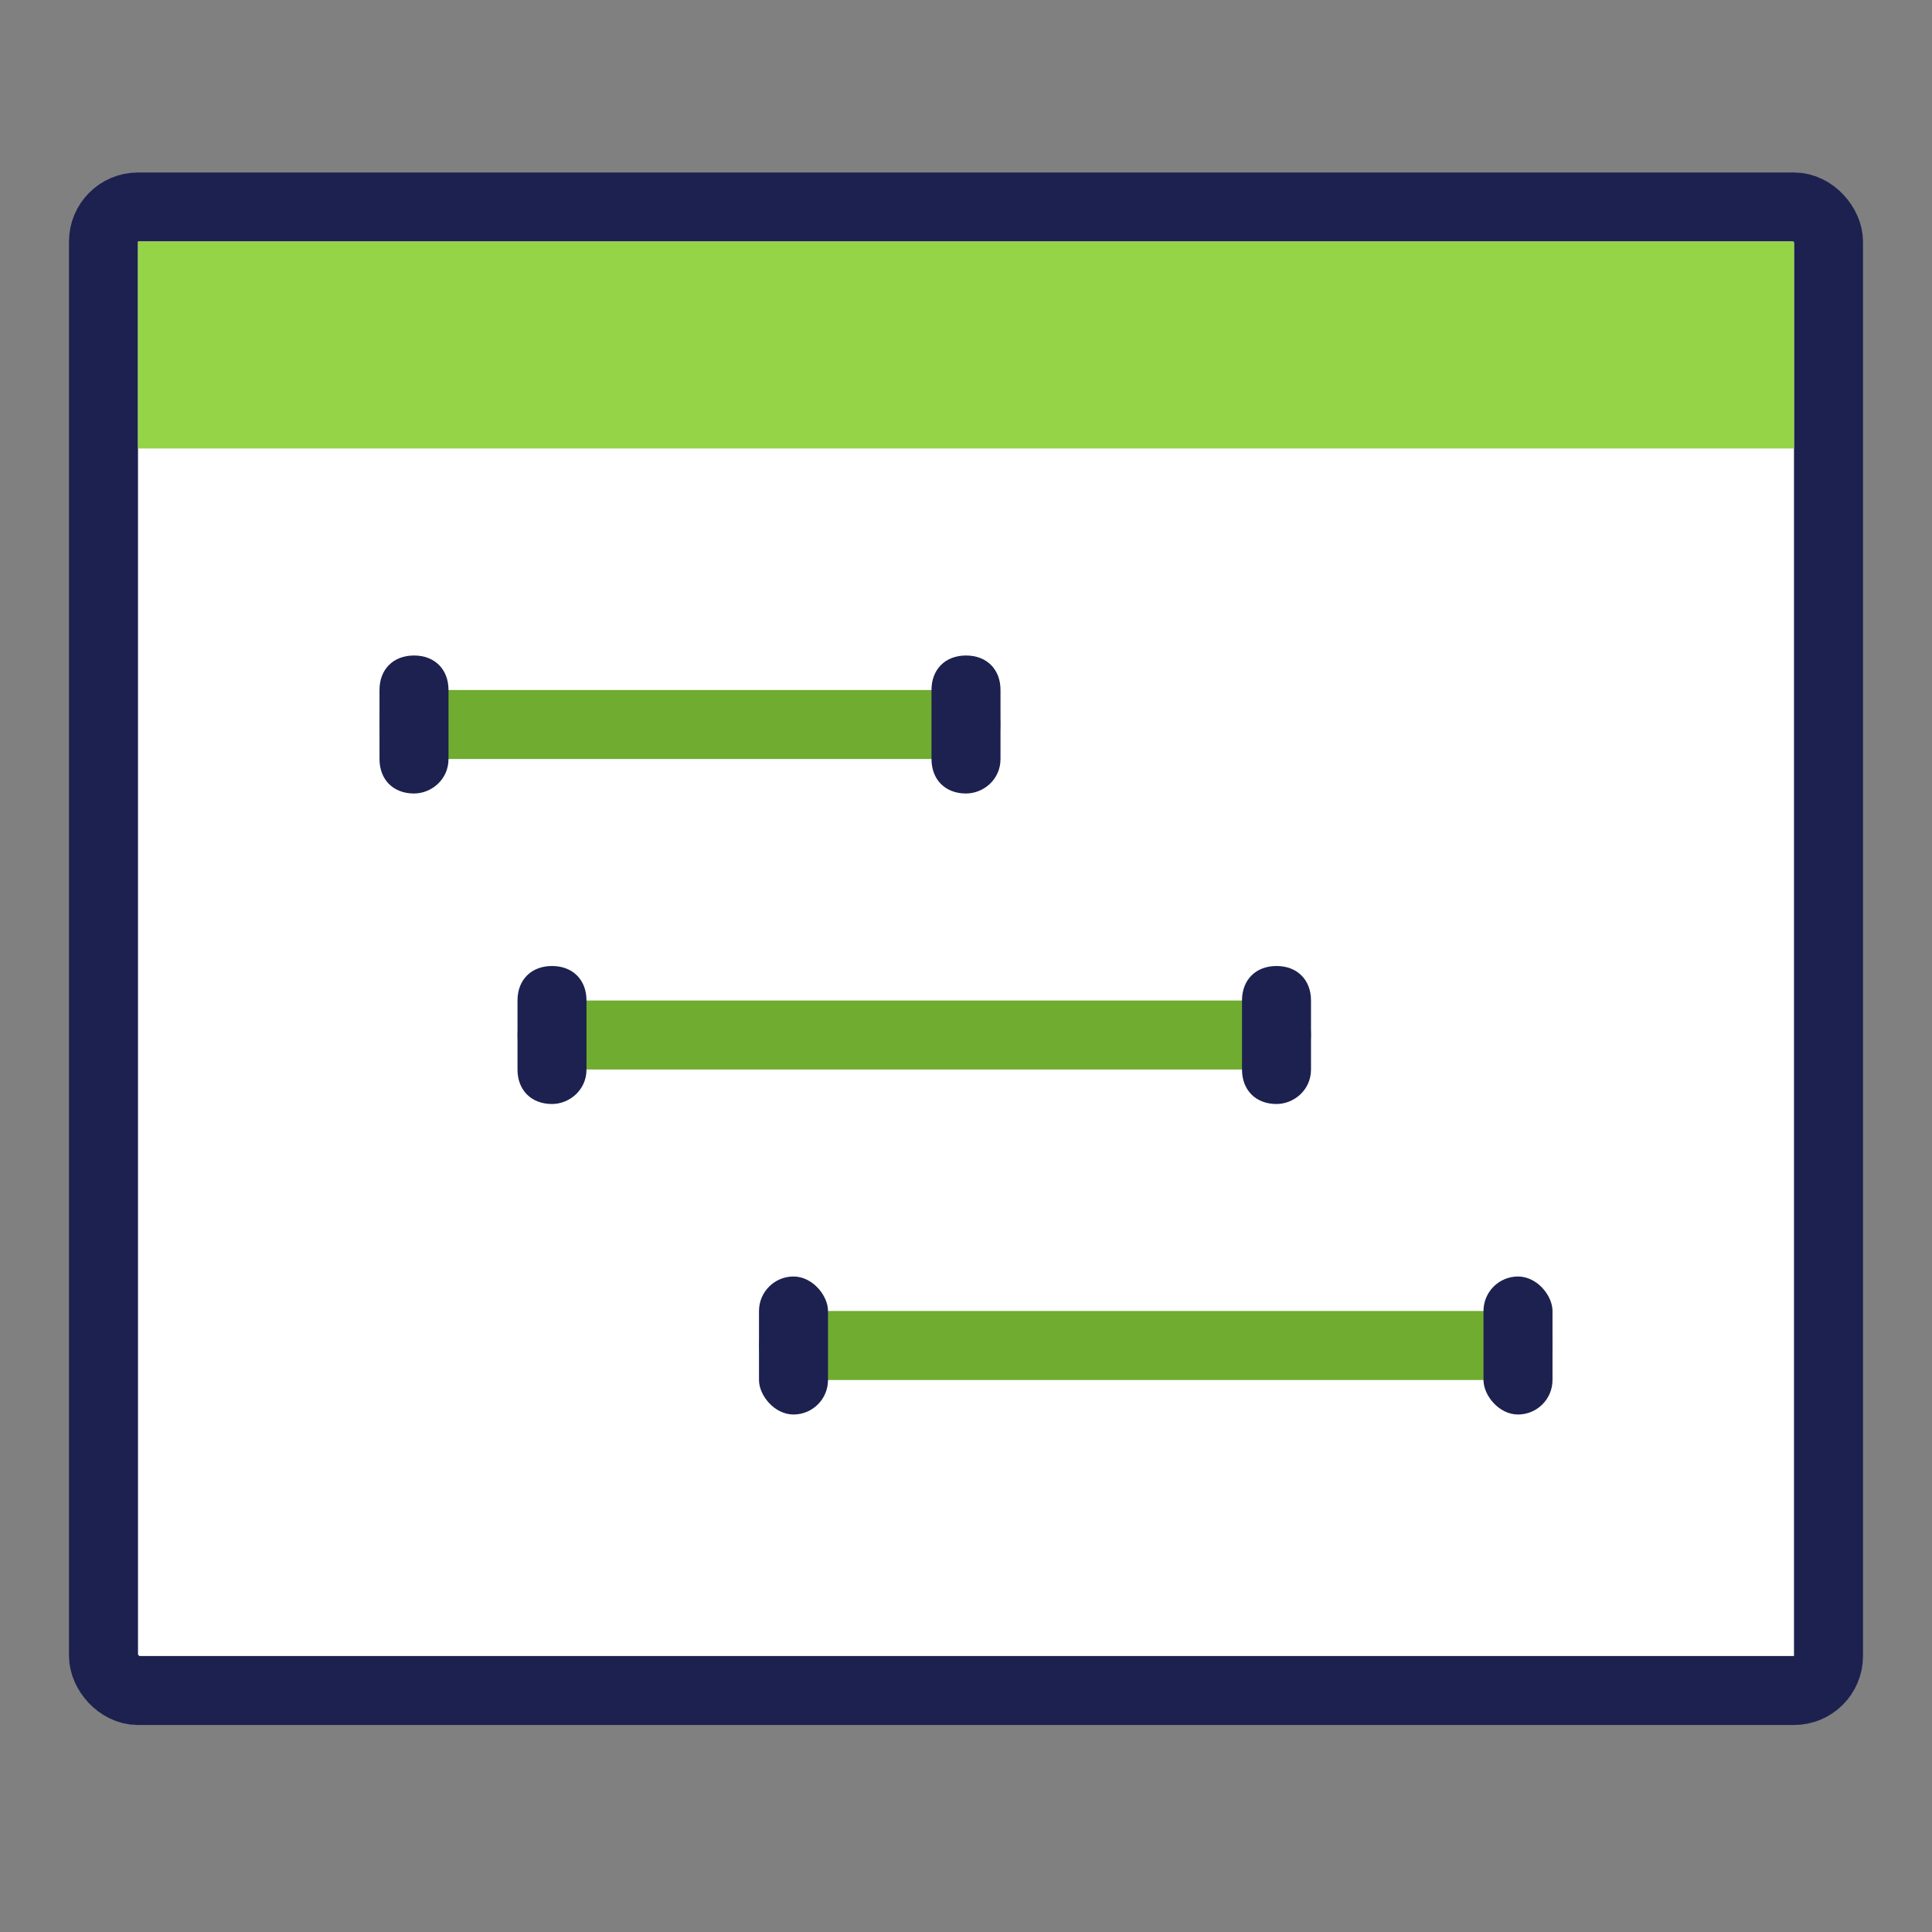 <svg width="56" height="56" viewBox="0 0 56 56" fill="none" xmlns="http://www.w3.org/2000/svg">
<rect x="0" y="0" width="56" height="56" fill="#808080" stroke="none"/>
<rect x="3" y="6" width="50" height="43" rx="1" fill="white" stroke="#1C2150" stroke-width="2"/>
<rect x="4" y="7" width="48" height="6" fill="#96D447"/>
<path d="M28 22H12C11.4 22 11 21.6 11 21C11 20.4 11.4 20 12 20H28C28.6 20 29 20.4 29 21C29 21.6 28.5 22 28 22Z" fill="#70AC30"/>
<path d="M37 31H16C15.4 31 15 30.6 15 30C15 29.4 15.4 29 16 29H37C37.6 29 38 29.4 38 30C38 30.6 37.5 31 37 31Z" fill="#70AC30"/>
<path d="M44 40H23C22.4 40 22 39.6 22 39C22 38.4 22.4 38 23 38H44C44.6 38 45 38.4 45 39C45 39.6 44.5 40 44 40Z" fill="#70AC30"/>
<path d="M28 23C27.4 23 27 22.6 27 22V20C27 19.4 27.4 19 28 19C28.6 19 29 19.4 29 20V22C29 22.6 28.5 23 28 23Z" fill="#1C2150"/>
<path d="M12 23C11.4 23 11 22.6 11 22V20C11 19.4 11.4 19 12 19C12.6 19 13 19.4 13 20V22C13 22.6 12.5 23 12 23Z" fill="#1C2150"/>
<path d="M16 32C15.4 32 15 31.6 15 31V29C15 28.4 15.4 28 16 28C16.6 28 17 28.4 17 29V31C17 31.6 16.5 32 16 32Z" fill="#1C2150"/>
<path d="M37 32C36.4 32 36 31.6 36 31V29C36 28.4 36.4 28 37 28C37.6 28 38 28.4 38 29V31C38 31.6 37.5 32 37 32Z" fill="#1C2150"/>
<rect x="22" y="37" width="2" height="4" rx="1" fill="#1C2150"/>
<rect x="43" y="37" width="2" height="4" rx="1" fill="#1C2150"/>
</svg>
